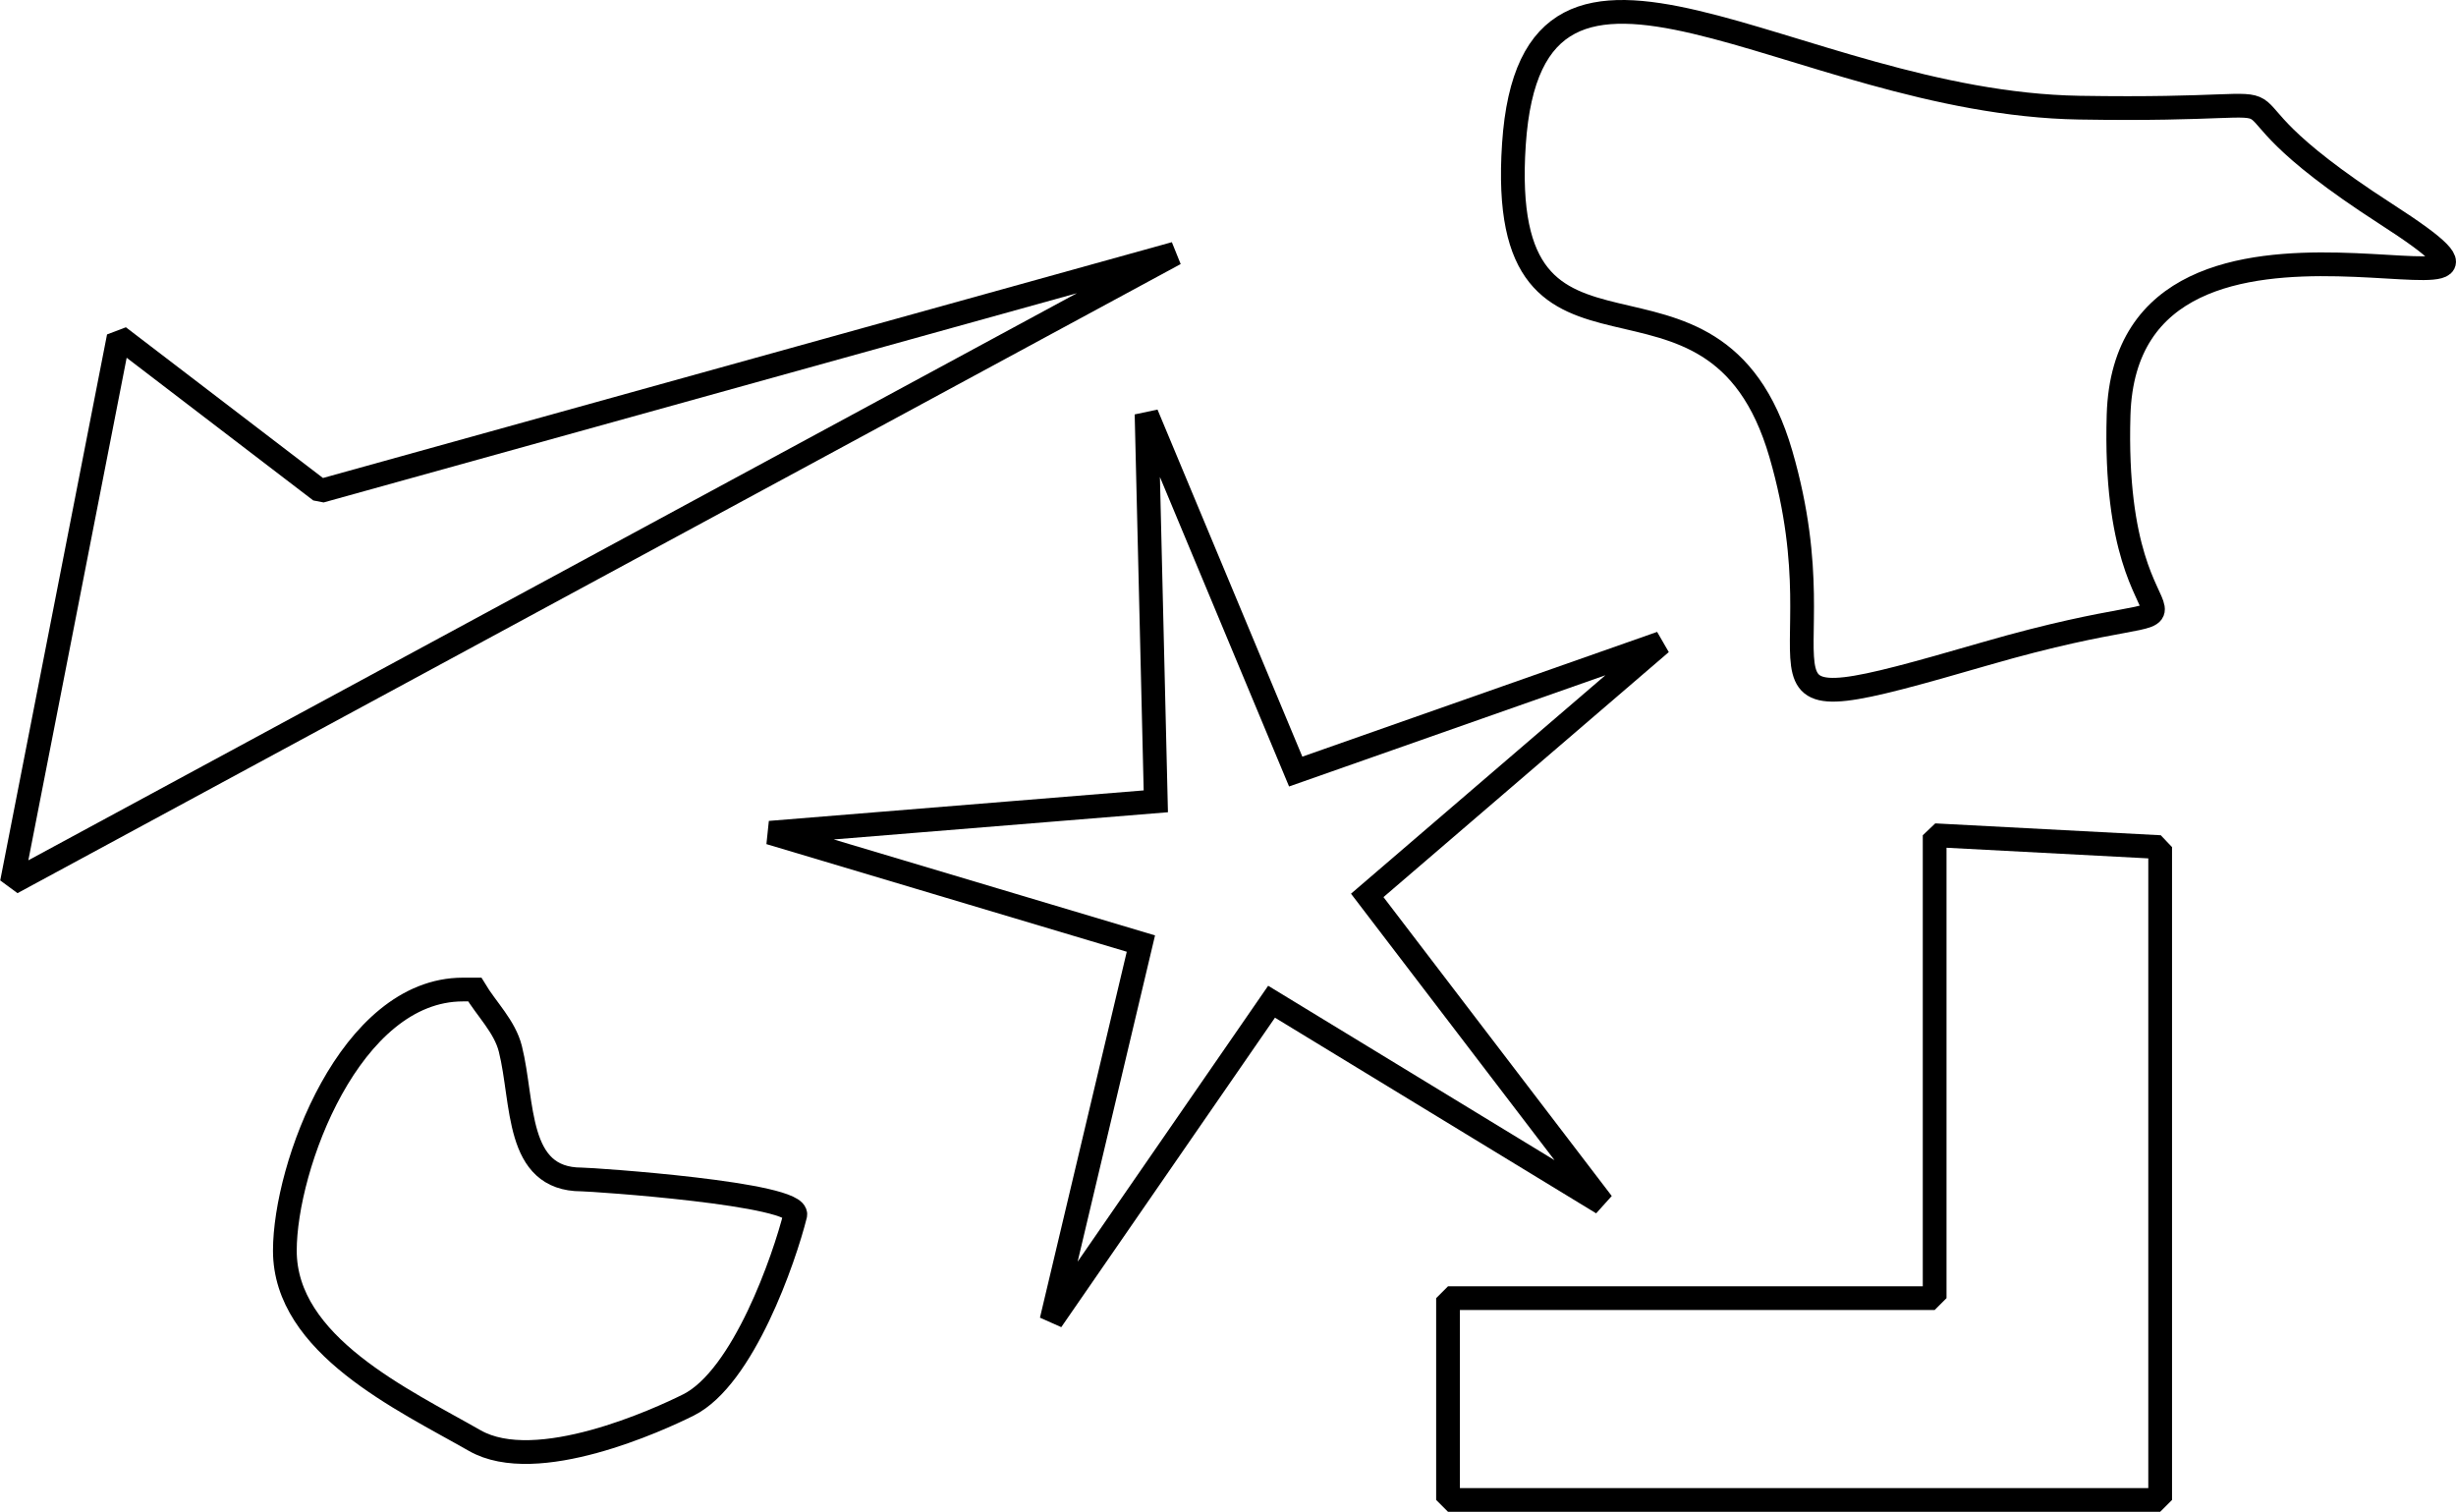 <?xml version="1.0" encoding="UTF-8" standalone="no"?>
<!-- Created with Inkscape (http://www.inkscape.org/) -->
<svg
   xmlns:dc="http://purl.org/dc/elements/1.1/"
   xmlns:cc="http://web.resource.org/cc/"
   xmlns:rdf="http://www.w3.org/1999/02/22-rdf-syntax-ns#"
   xmlns:svg="http://www.w3.org/2000/svg"
   xmlns="http://www.w3.org/2000/svg"
   xmlns:sodipodi="http://sodipodi.sourceforge.net/DTD/sodipodi-0.dtd"
   xmlns:inkscape="http://www.inkscape.org/namespaces/inkscape"
   width="206.925"
   height="127.367"
   id="svg2"
   sodipodi:version="0.32"
   inkscape:version="0.44.1"
   version="1.0"
   sodipodi:docbase="/Users/bryan/Documents/Teaching/Escher Book/Wiki Art"
   sodipodi:docname="regions-nonconvex.svg">
  <defs
     id="defs4" />
  <sodipodi:namedview
     id="base"
     pagecolor="#ffffff"
     bordercolor="#666666"
     borderopacity="1.0"
     gridtolerance="10000"
     guidetolerance="10"
     objecttolerance="10"
     inkscape:pageopacity="0.0"
     inkscape:pageshadow="2"
     inkscape:zoom="1"
     inkscape:cx="98.5"
     inkscape:cy="58.384159"
     inkscape:document-units="px"
     inkscape:current-layer="layer1"
     inkscape:window-width="823"
     inkscape:window-height="577"
     inkscape:window-x="48"
     inkscape:window-y="22" />
  <g
     inkscape:label="Layer 1"
     inkscape:groupmode="layer"
     id="layer1"
     transform="translate(-76,-363.995)">
    <path
       style="opacity:1;fill:none;fill-opacity:1;stroke:black;stroke-width:2;stroke-linecap:square;stroke-linejoin:bevel;stroke-miterlimit:4;stroke-dasharray:none;stroke-dashoffset:0;stroke-opacity:1"
       d="M 86,392.362 L 77,438.362 L 175,385.362 L 103,405.362 L 86,392.362 z "
       id="path2784" />
    <path
       style="fill:none;fill-rule:evenodd;stroke:black;stroke-width:2;stroke-linecap:butt;stroke-linejoin:miter;stroke-miterlimit:4;stroke-dasharray:none;stroke-opacity:1"
       d="M 49,67.768 C 48.667,67.768 48.333,67.768 48,67.768 C 38.499,67.768 33,82.675 33,89.768 C 33,97.728 42.971,102.323 49,105.768 C 54.207,108.744 64.536,104 67,102.768 C 71.633,100.452 75.093,90.397 76,86.768 C 76.454,84.954 58.834,83.768 58,83.768 C 52.4,83.768 53.134,77.304 52,72.768 C 51.529,70.883 50,69.435 49,67.768 z "
       id="path2786"
       transform="translate(67,379.594)" />
    <path
       sodipodi:type="star"
       style="opacity:1;color:black;fill:none;fill-opacity:1;fill-rule:nonzero;stroke:black;stroke-width:2;stroke-linecap:square;stroke-linejoin:miter;marker:none;marker-start:none;marker-mid:none;marker-end:none;stroke-miterlimit:4;stroke-dasharray:none;stroke-dashoffset:0;stroke-opacity:1;visibility:visible;display:inline;overflow:visible"
       id="path3675"
       sodipodi:sides="5"
       sodipodi:cx="124"
       sodipodi:cy="48.768227"
       sodipodi:r1="40.36087"
       sodipodi:r2="10.249862"
       sodipodi:arg1="0.7328151"
       sodipodi:arg2="1.3611336"
       inkscape:flatsided="false"
       inkscape:rounded="-3.1225023e-17"
       inkscape:randomized="0"
       d="M 154,75.768 L 126.133,58.794 L 107.592,85.643 L 115.124,53.895 L 83.859,44.558 L 116.381,41.911 L 115.6,9.291 L 128.167,39.404 L 158.949,28.58 L 134.194,49.837 L 154,75.768 z "
       transform="translate(57,389.594)" />
    <path
       style="opacity:1;fill:none;fill-opacity:1;stroke:black;stroke-width:2;stroke-linecap:square;stroke-linejoin:bevel;stroke-miterlimit:4;stroke-dasharray:none;stroke-dashoffset:0;stroke-opacity:1"
       d="M 239,434.362 L 239,473.362 L 198,473.362 L 198,490.362 L 258,490.362 L 258,435.362 L 239,434.362 z "
       id="path3677" />
    <path
       sodipodi:type="star"
       style="opacity:1;color:black;fill:none;fill-opacity:1;fill-rule:nonzero;stroke:black;stroke-width:2;stroke-linecap:square;stroke-linejoin:miter;marker:none;marker-start:none;marker-mid:none;marker-end:none;stroke-miterlimit:4;stroke-dasharray:none;stroke-dashoffset:0;stroke-opacity:1;visibility:visible;display:inline;overflow:visible"
       id="path3679"
       sodipodi:sides="3"
       sodipodi:cx="175"
       sodipodi:cy="11.768227"
       sodipodi:r1="35.057095"
       sodipodi:r2="8.9029398"
       sodipodi:arg1="1.5137155"
       sodipodi:arg2="2.5609131"
       inkscape:flatsided="false"
       inkscape:rounded="0.69"
       inkscape:randomized="0.313"
       d="M 176.247,39.483 C 152.858,46.256 164.693,42.096 159.044,22.652 C 153.395,3.207 135.026,19.476 136.551,-3.443 C 138.075,-26.361 159.967,-6.932 184.191,-6.529 C 208.416,-6.127 191.428,-9.564 210.036,2.435 C 228.644,14.434 188.181,-3.885 187.496,19.37 C 186.81,42.625 199.636,32.711 176.247,39.483 z "
       transform="translate(67,379.594)" />
  </g>
</svg>
